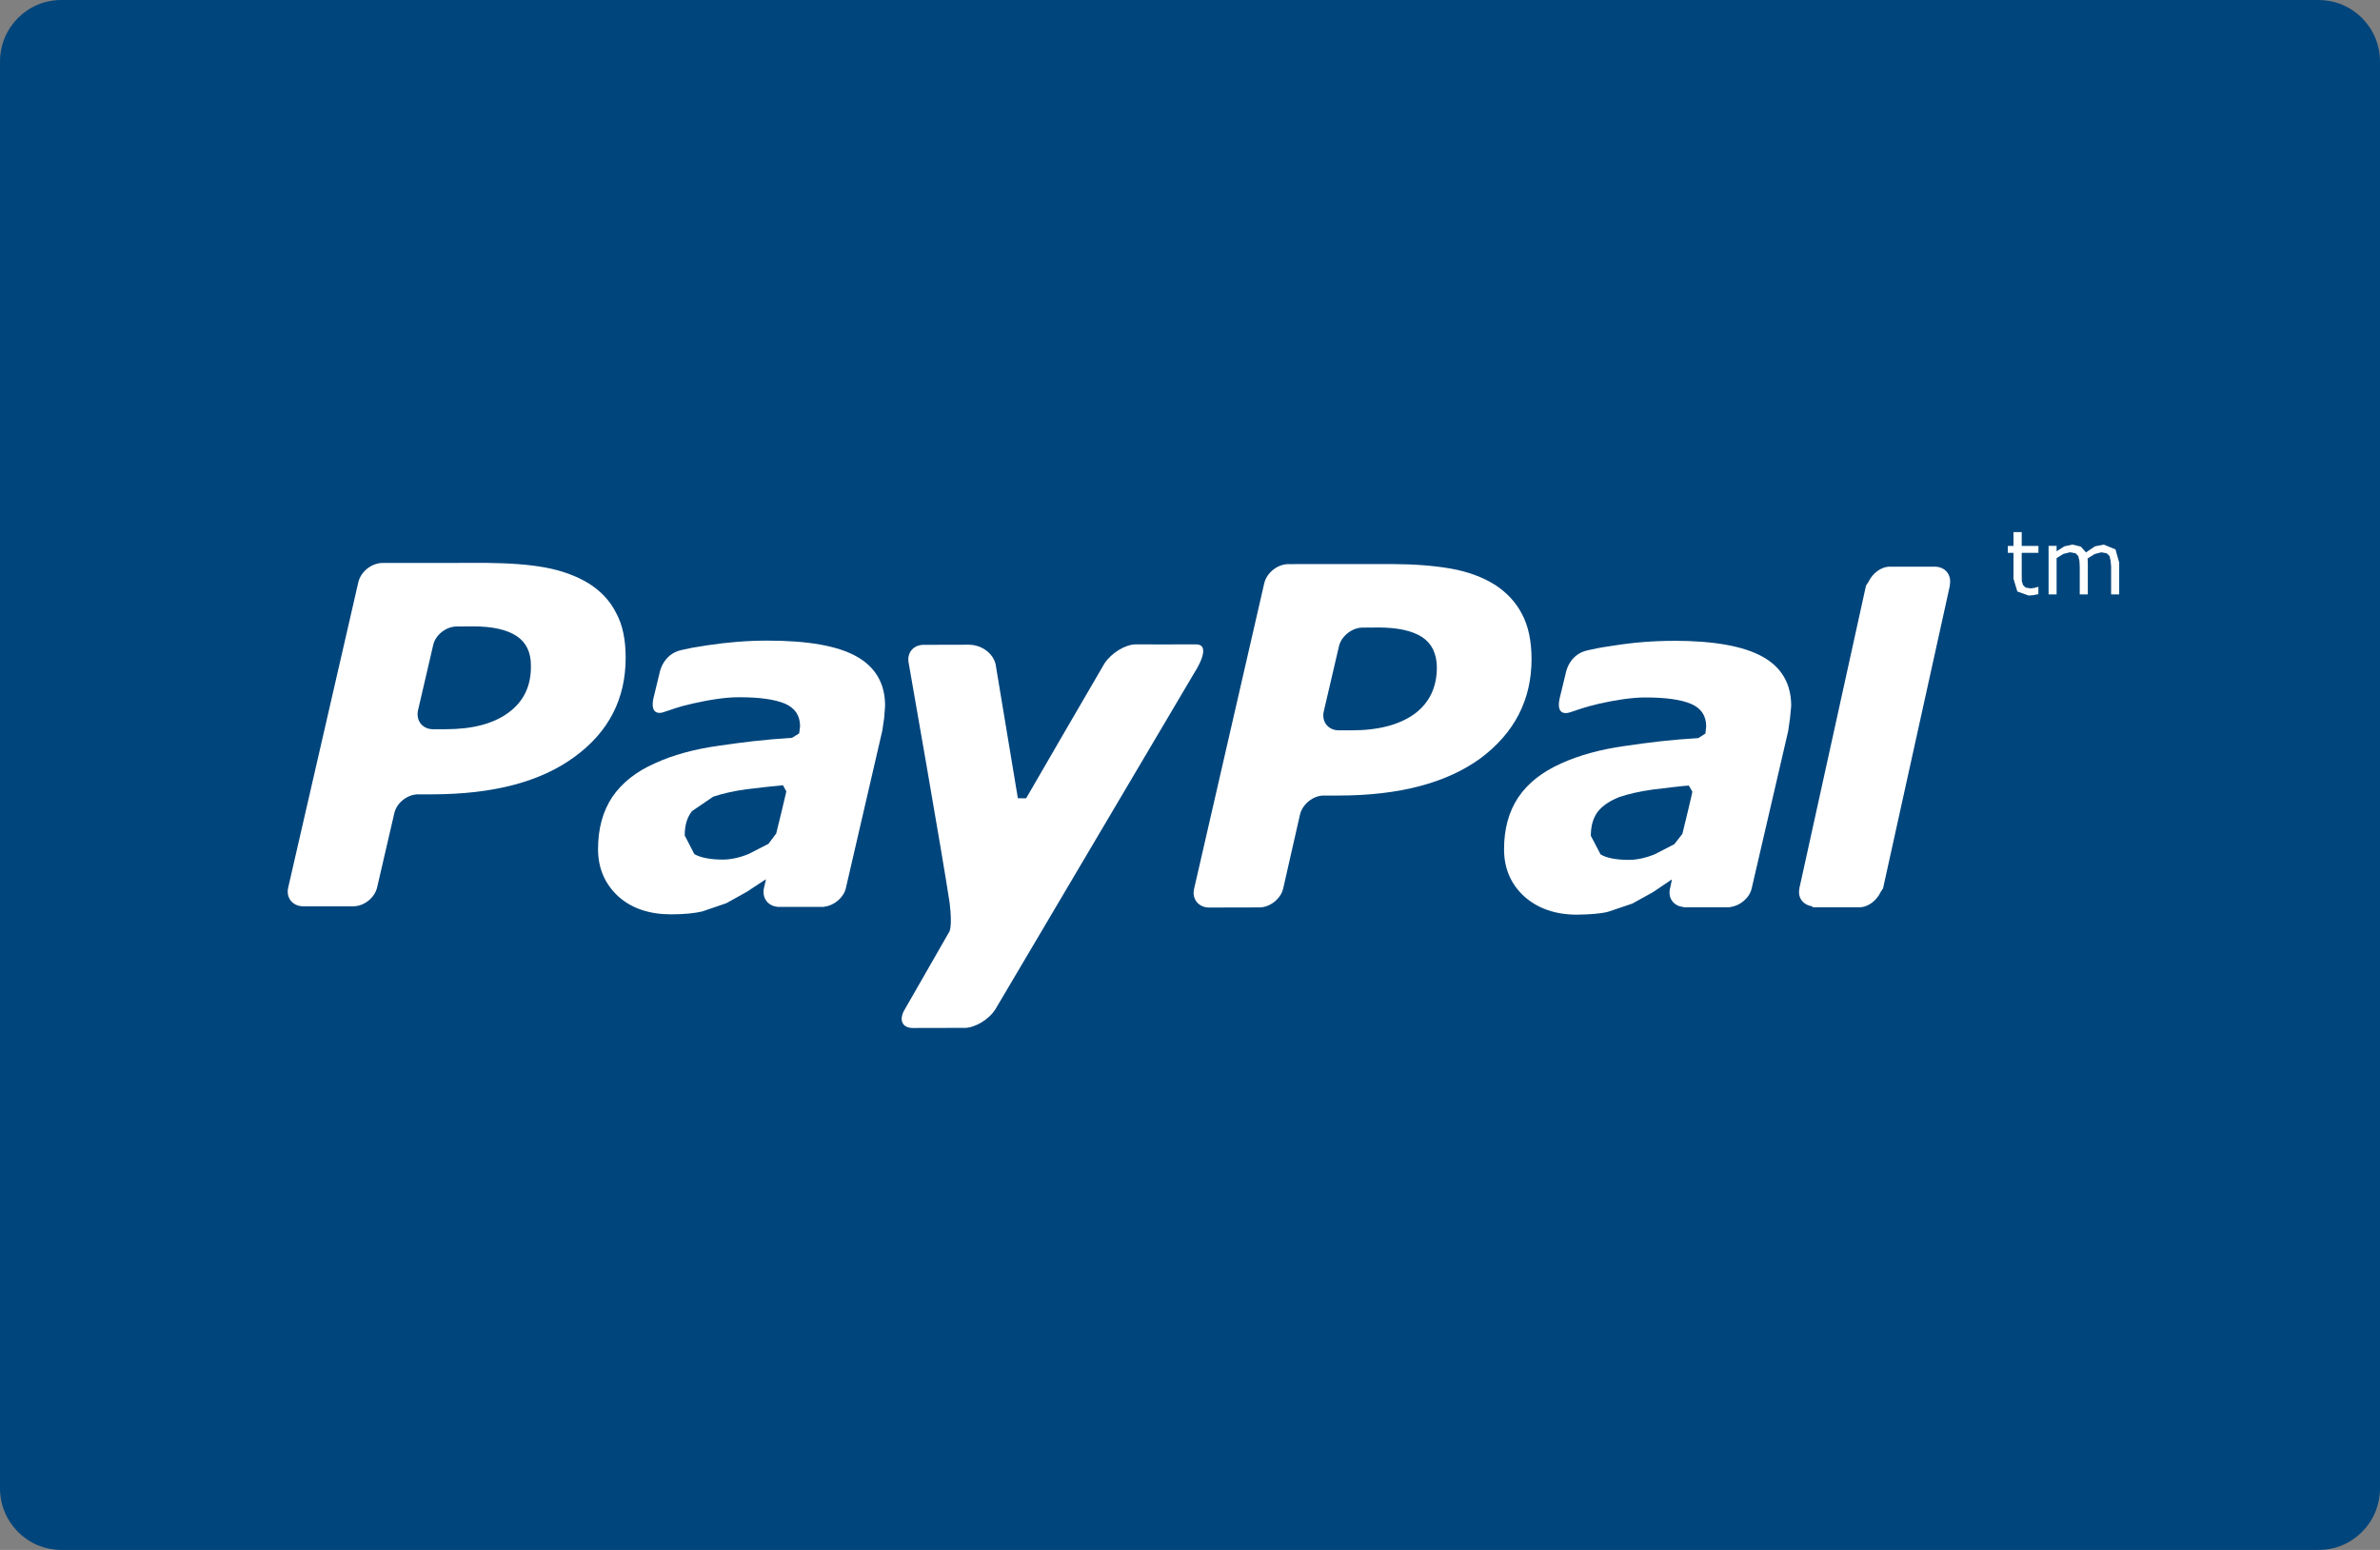 <svg height="28" viewBox="0 0 43 28" width="43" xmlns="http://www.w3.org/2000/svg"><rect x="0" y="0" width="43" height="28" fill="#808080" stroke="none"/><g fill="none"><path d="m41.893 0h-40.786c-.612 0-1.107.498-1.107 1.112v25.775c0 .614.495 1.113 1.107 1.113h40.786c.612 0 1.107-.498 1.107-1.112v-25.775c0-.614-.495-1.112-1.107-1.112z" fill="#00457c"/><g fill="#fff"><path d="m17.423 18.569-.933.002c-.194 0-.258-.154-.139-.343l.798-1.392s.064-.079.007-.534c-.123-.821-.736-4.31-.736-4.31-.045-.189.075-.343.27-.343l.808-.002c.247 0 .446.162.49.353l.402 2.42.149.002c.126-.223 1.416-2.437 1.416-2.437.123-.186.373-.344.567-.344 0 0 .868.002 1.081 0 .32-.005-.025.514-.025.514l-3.591 6.073c-.116.189-.371.342-.564.342z"/><path d="m25.158 10.19c.404.002.76.03 1.059.083.304.055.566.151.785.287.215.138.383.314.496.533.116.216.172.488.173.812 0 .738-.309 1.334-.918 1.791-.615.449-1.472.676-2.575.676h-.257c-.194-.003-.388.155-.433.341l-.305 1.341c-.045.187-.242.341-.433.339l-.903.002c-.192.001-.318-.155-.272-.342l1.267-5.519c.046-.187.236-.34.431-.343zm-.244 1.146-.293.002c-.194-.002-.391.156-.431.343l-.273 1.17c-.044.188.082.345.276.343h.224c.487 0 .865-.1 1.138-.296.27-.201.407-.481.405-.85-.005-.24-.089-.421-.264-.537-.178-.116-.437-.173-.782-.175z"/><path d="m30.237 11.576c.731 0 1.267.097 1.61.289.343.191.515.488.515.889l-.021.218-.033.233-.659 2.841c-.037.172-.207.317-.384.339l-.012.005h-.838l-.002-.005c-.175-.016-.283-.161-.24-.337l-.002-.002.004-.003.03-.145-.005-.007-.337.227-.372.206-.435.147c-.134.035-.323.049-.564.053-.385 0-.704-.109-.949-.326-.243-.22-.369-.506-.369-.855 0-.367.085-.681.258-.94.176-.259.434-.46.775-.612.322-.146.708-.253 1.145-.314.445-.065.815-.112 1.331-.143l.129-.082.014-.127c0-.194-.089-.33-.273-.409-.183-.078-.459-.116-.818-.116-.246-.002-.555.048-.846.113-.304.071-.387.115-.535.159-.075.022-.238.035-.176-.254l.11-.453s.052-.343.396-.417c.167-.036.194-.045.464-.084.363-.059.728-.087 1.09-.087zm.276 2.616c-.053-.001-.459.047-.662.073-.233.033-.433.079-.594.134-.165.065-.299.152-.386.26-.086.112-.129.256-.129.44l.176.336c.112.067.284.099.513.099.144 0 .303-.035.468-.102l.352-.182.145-.186c.054-.219.171-.701.18-.761z"/><g transform="translate(5.2 9.613)"><path d="m3.592.556c.407.004.758.028 1.063.084.3.057.562.152.784.288.213.134.384.313.492.531.12.217.173.489.173.812 0 .739-.304 1.337-.922 1.788-.613.451-1.466.676-2.569.678h-.257c-.198 0-.391.156-.432.342l-.31 1.338c-.044.191-.237.343-.433.343h-.901c-.196 0-.318-.157-.272-.343l1.267-5.516c.046-.189.238-.341.434-.344zm-.243 1.147-.295.002c-.193-.002-.391.154-.429.342l-.272 1.17c-.042.189.079.344.274.344h.22c.489 0 .868-.099 1.14-.3.272-.199.411-.481.405-.847.002-.242-.085-.423-.259-.537-.176-.116-.439-.174-.784-.174z"/><path d="m8.666 1.96c.734 0 1.271.095 1.611.287.341.191.515.49.514.891l-.016.216-.034.232-.658 2.843c-.038.171-.208.316-.387.337l-.012.005h-.838l-.003-.003c-.172-.016-.278-.162-.241-.337v-.002l.002-.005.034-.145-.005-.005-.34.224-.37.206-.436.149c-.134.032-.323.052-.566.052-.384 0-.706-.105-.949-.323-.242-.223-.367-.507-.367-.855 0-.37.085-.682.257-.942.178-.259.432-.46.775-.611.32-.146.704-.253 1.143-.314.448-.065.818-.112 1.33-.144l.129-.08.016-.127c0-.196-.091-.33-.272-.41-.183-.077-.459-.116-.819-.116-.245-.003-.553.047-.845.113-.306.069-.39.115-.539.159-.069.024-.236.035-.174-.254l.11-.454s.054-.343.397-.417c.166-.037.192-.044.462-.085.366-.056.728-.085 1.09-.085zm.28 2.613c-.053.002-.46.048-.667.073-.231.033-.431.079-.594.134l-.382.26c-.089.112-.132.256-.132.44l.174.337c.118.066.292.099.514.099.146 0 .305-.035.471-.103l.354-.182.14-.186c.055-.217.17-.7.183-.76z"/><path d="m30.029.966-1.207 5.468-.042.065c-.072.154-.224.279-.39.279h-.838l-.015-.019c-.159-.025-.263-.153-.226-.321l-.002-.004.036-.158 1.129-5.13.04-.179.045-.07c.073-.151.223-.273.388-.273h.806c.196 0 .314.153.273.341z"/><path d="m31.629.375h-.302v.401l.002.108.021.072.048.046.092.015.075-.011.056-.017h.007v.132l-.09.018-.085.007-.205-.073-.07-.231v-.467h-.102v-.125h.102v-.25h.149v.25h.302z"/><path d="m33.088.559v.567h-.146v-.501l-.009-.107-.019-.085-.051-.05-.098-.018-.122.032-.126.079.002.043.002.046v.561h-.146v-.501l-.006-.109-.021-.084-.049-.05-.099-.018-.121.03-.122.076v.655h-.145v-.877h.145v.098l.14-.089.145-.032.152.036.094.105.162-.109.158-.032.213.087.069.245z"/></g></g></g></svg>